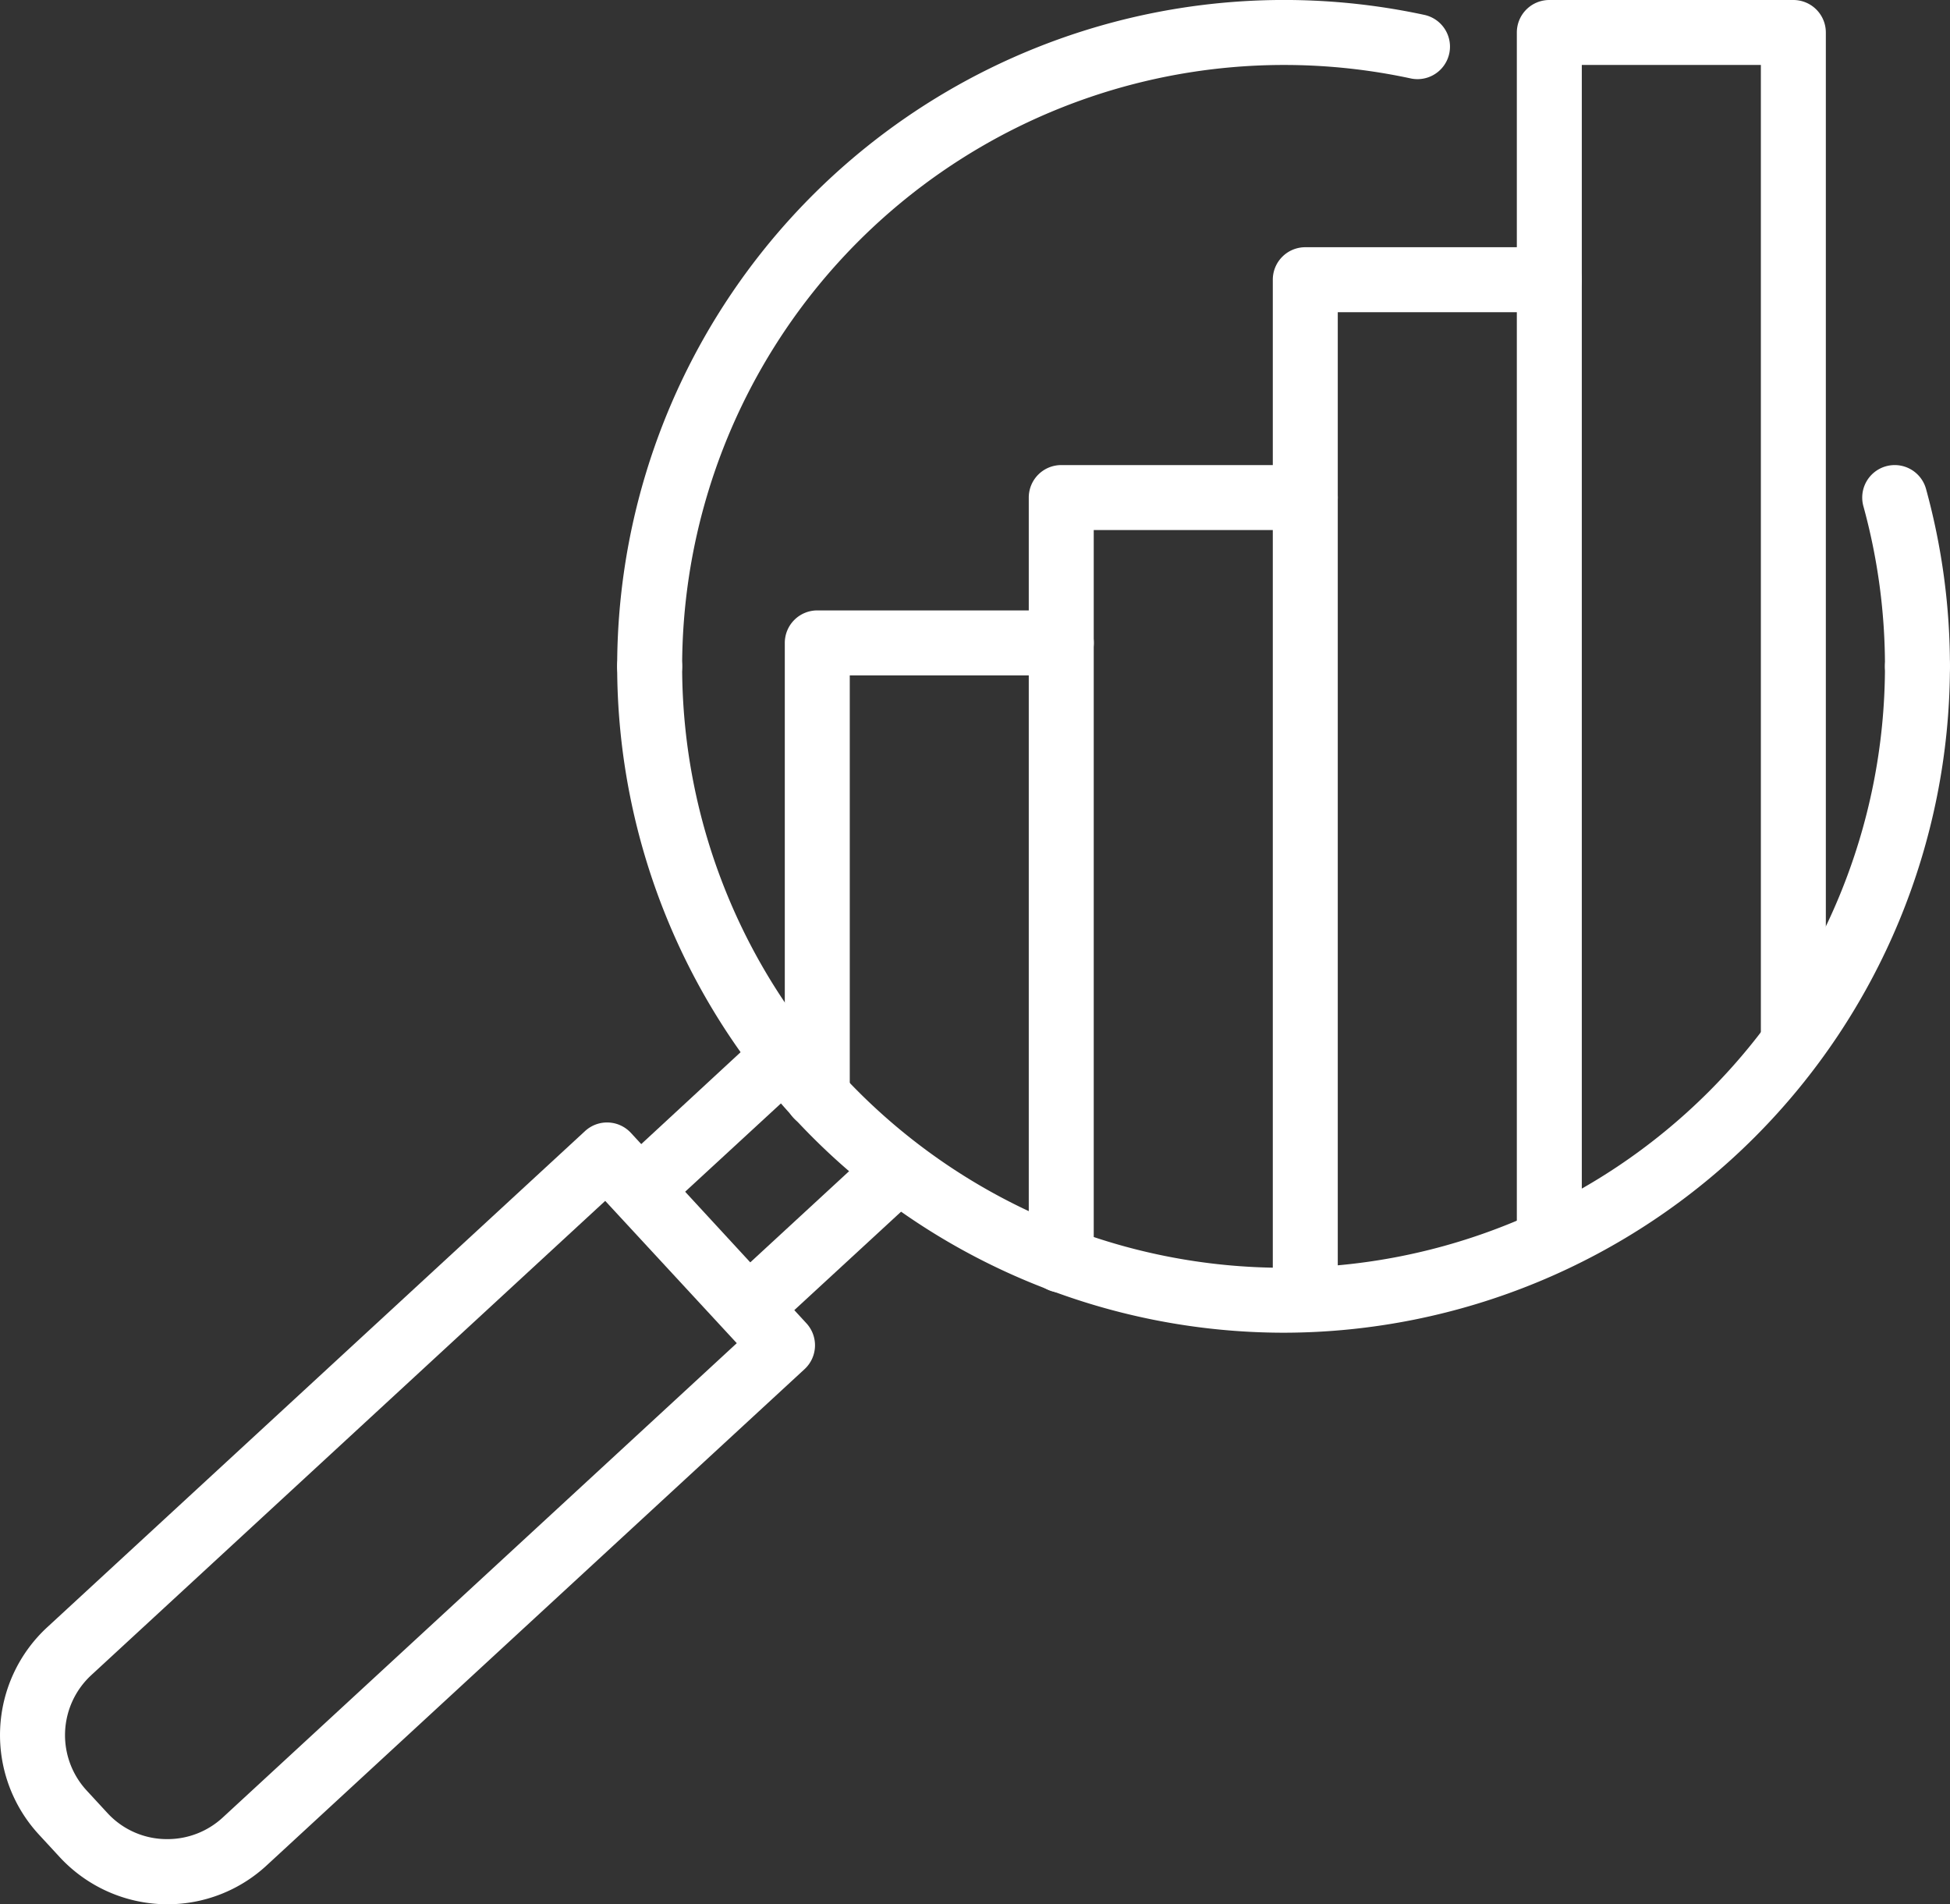 <svg xmlns="http://www.w3.org/2000/svg" width="30.013" height="29.31" viewBox="0 0 30.013 29.31"><rect x="0" y="0" width="30.013" height="29.31" fill="#333333" stroke="none"/><g transform="translate(0.106 0.107)"><path d="M5.078,146.453h0a2.262,2.262,0,0,1-1.658-.726l-.322-.349a2.258,2.258,0,0,1,.128-3.187l8.279-7.638a.5.5,0,0,1,.707.028l2.7,2.929a.5.5,0,0,1-.028.707l-8.279,7.638A2.248,2.248,0,0,1,5.078,146.453Zm6.738-10.826-7.911,7.3a1.257,1.257,0,0,0-.071,1.774l.322.349a1.242,1.242,0,0,0,.923.4h0a1.251,1.251,0,0,0,.851-.333l7.911-7.3Z" transform="translate(-2.607 -117.251)" fill="#fff"/><path d="M0,2.487a.5.5,0,0,1-.368-.161A.5.5,0,0,1-.339,1.62L1.815-.367a.5.5,0,0,1,.707.028.5.5,0,0,1-.028.707L.339,2.355A.5.5,0,0,1,0,2.487Z" transform="translate(11.499 17.962)" fill="#fff"/><path d="M0,2.463A.5.5,0,0,1-.367,2.3.5.5,0,0,1-.339,1.6L1.788-.367a.5.5,0,0,1,.707.028.5.5,0,0,1-.028.707L.339,2.33A.5.5,0,0,1,0,2.463Z" transform="translate(9.763 16.216)" fill="#fff"/><path d="M75.54,13.255a.5.5,0,0,1-.5-.5A10.265,10.265,0,0,1,87.463,2.728a.5.5,0,1,1-.21.978A9.265,9.265,0,0,0,76.04,12.755.5.5,0,0,1,75.54,13.255Z" transform="translate(-65.647 -2.606)" fill="#fff"/><path d="M222.209,60.753a.5.5,0,0,1-.5-.5,9.279,9.279,0,0,0-.332-2.465.5.5,0,0,1,.964-.266,10.278,10.278,0,0,1,.368,2.731A.5.5,0,0,1,222.209,60.753Z" transform="translate(-192.803 -50.104)" fill="#fff"/><path d="M85.3,87.75A10.268,10.268,0,0,1,75.04,77.494a.5.5,0,0,1,1,0,9.256,9.256,0,0,0,18.513,0,.5.5,0,0,1,1,0A10.268,10.268,0,0,1,85.3,87.75Z" transform="translate(-65.647 -67.345)" fill="#fff"/><path d="M95.235,82.207a.5.5,0,0,1-.5-.5v-6.97a.5.5,0,0,1,.5-.5h3.756a.5.5,0,0,1,0,1H95.735v6.47A.5.5,0,0,1,95.235,82.207Z" transform="translate(-82.762 -64.949)" fill="#fff"/><path d="M123.912,69.893a.5.5,0,0,1-.5-.5V57.656a.5.5,0,0,1,.5-.5h3.756a.5.5,0,0,1,0,1h-3.256V69.393A.5.5,0,0,1,123.912,69.893Z" transform="translate(-107.684 -50.105)" fill="#fff"/><path d="M152.589,48.2a.5.5,0,0,1-.5-.5v-15.6a.5.5,0,0,1,.5-.5h3.756a.5.5,0,1,1,0,1h-3.256V47.7A.5.5,0,0,1,152.589,48.2Z" transform="translate(-132.605 -27.902)" fill="#fff"/><path d="M181.266,22.062a.5.5,0,0,1-.5-.5V3a.5.5,0,0,1,.5-.5h3.756a.5.5,0,0,1,.5.5V18.517a.5.5,0,0,1-1,0V3.5h-2.756V21.562A.5.5,0,0,1,181.266,22.062Z" transform="translate(-157.526 -2.607)" fill="#fff"/></g></svg>
